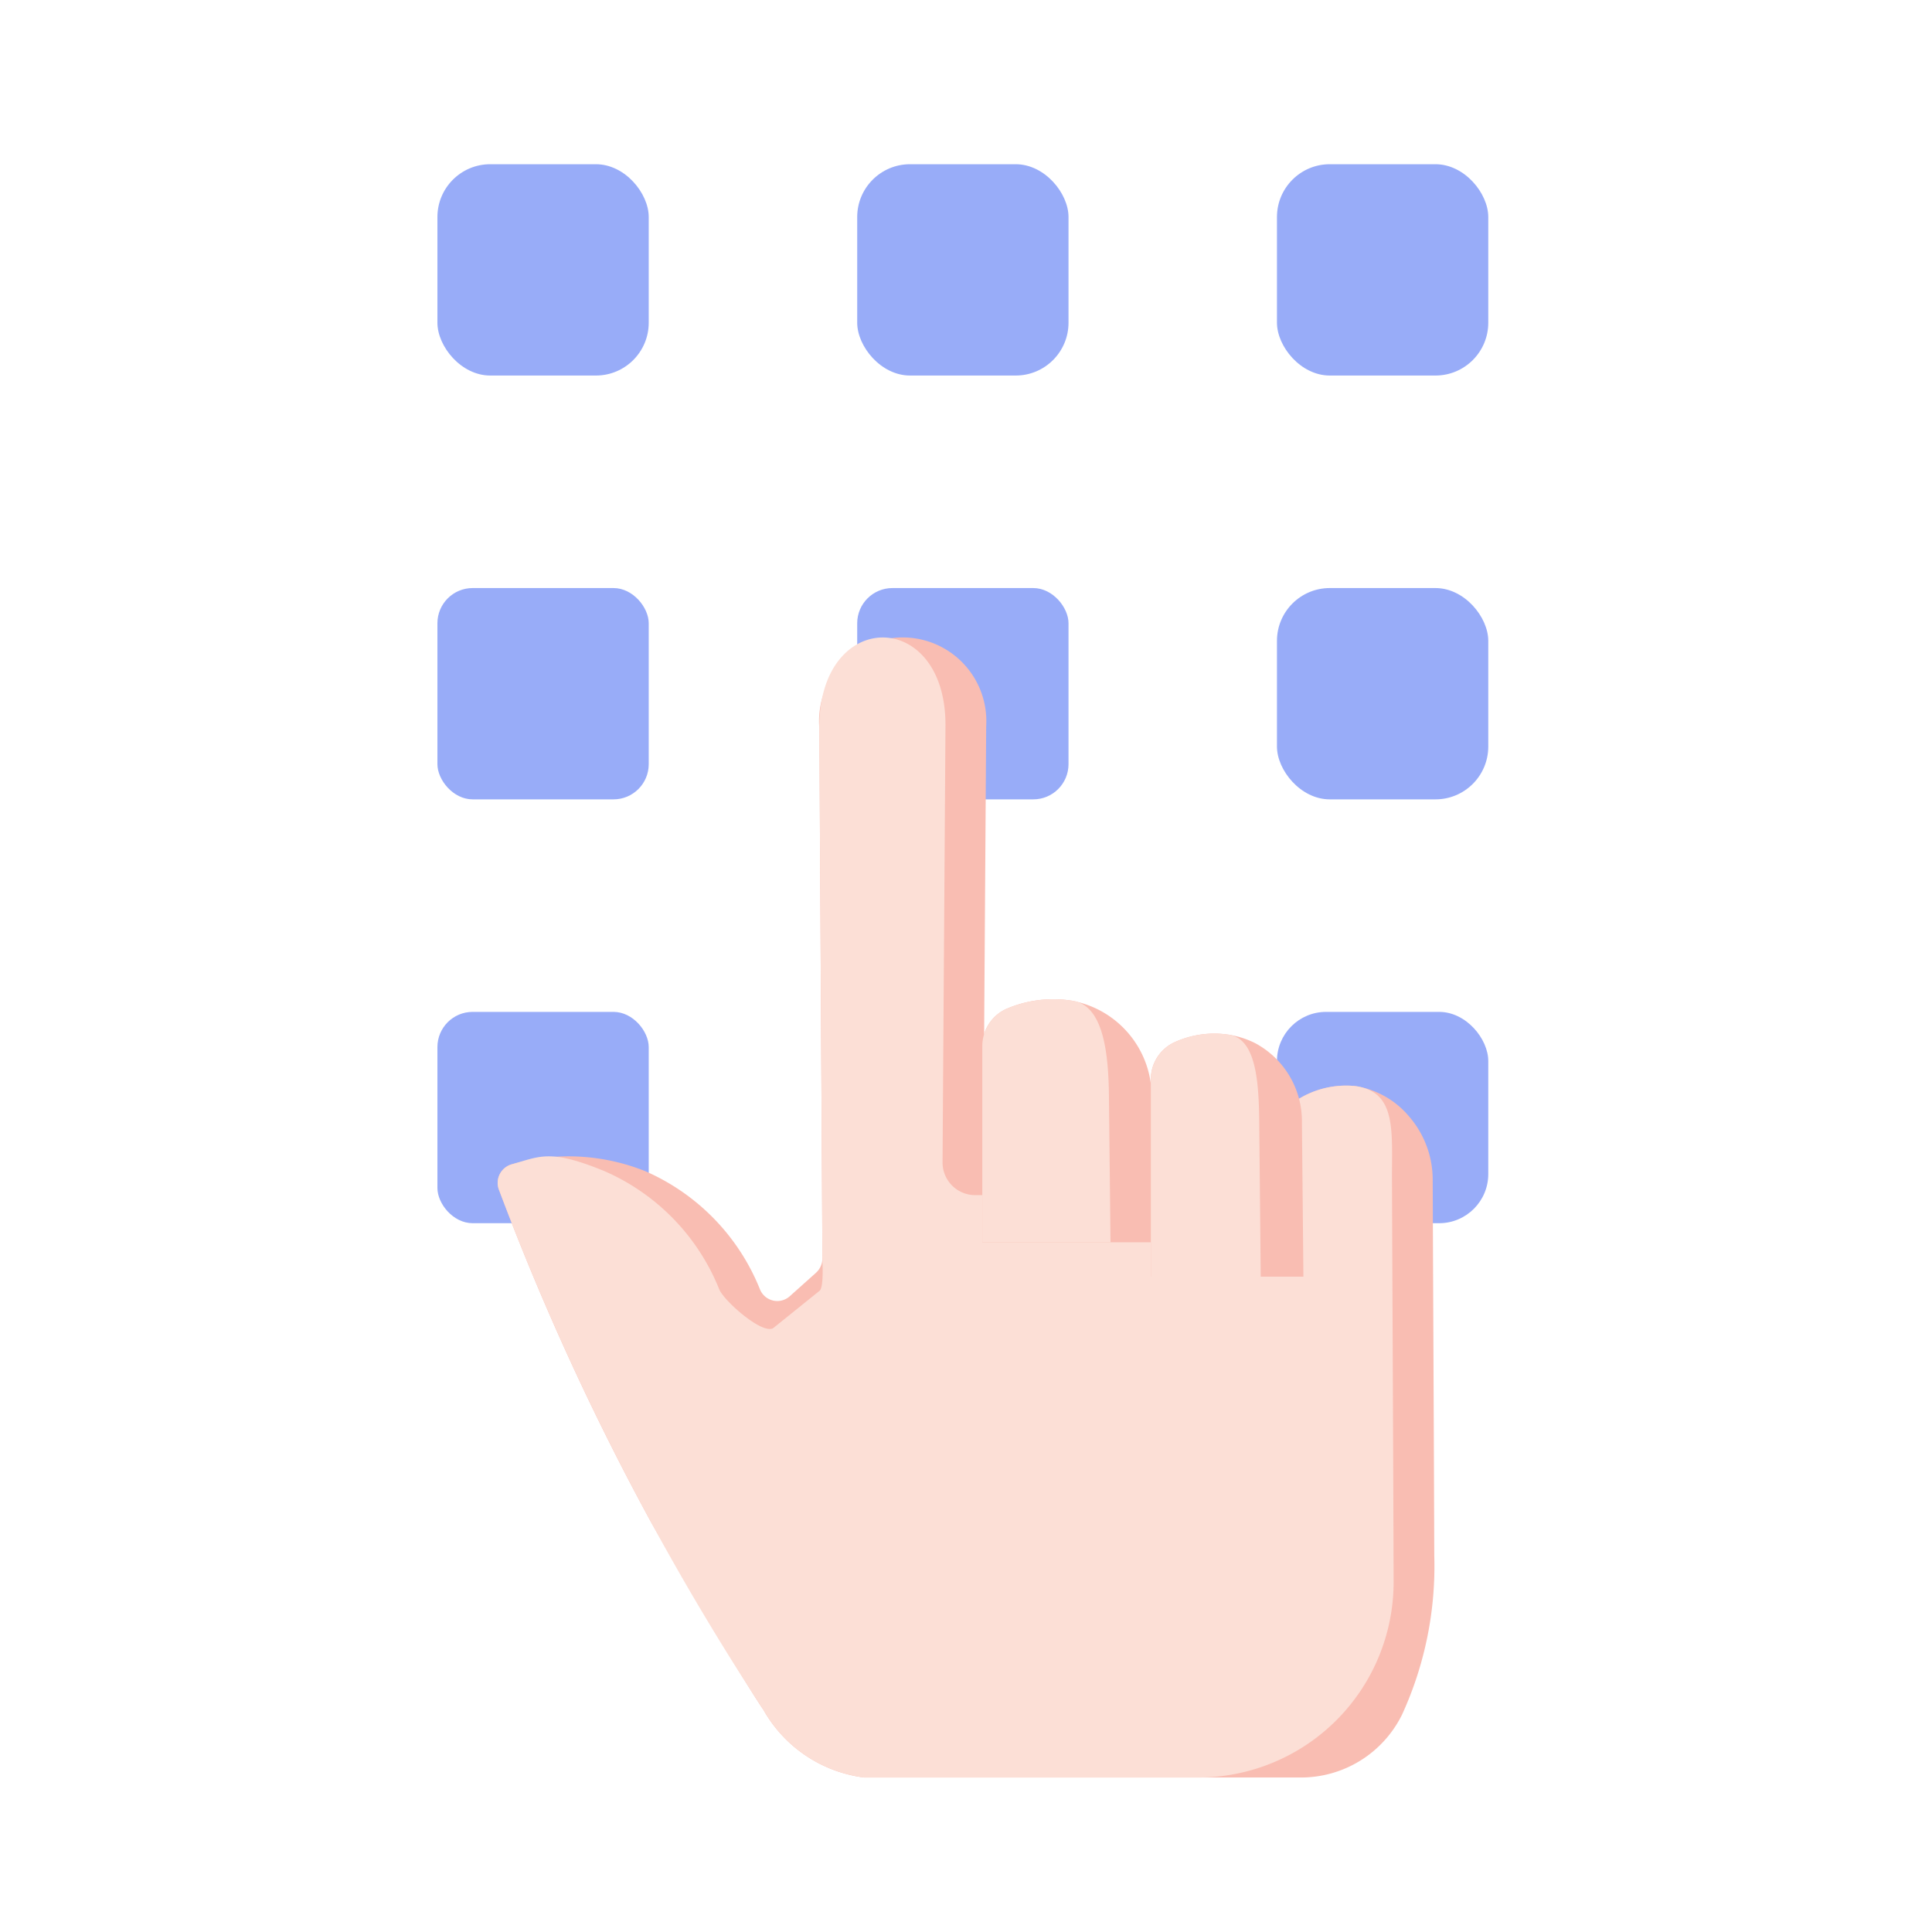 <svg height="512" viewBox="0 0 64 64" width="512" xmlns="http://www.w3.org/2000/svg"><g id="Press_PIN" data-name="Press PIN"><g fill="#98acf8"><rect height="7" rx="1.167" width="7" x="28.396" y="19.48"/><rect height="7" rx="1.75" width="7" x="14.49" y="5.44"/><rect height="7" rx="1.75" width="7" x="28.396" y="5.44"/><rect height="7" rx="1.75" width="7" x="42.301" y="5.44"/><rect height="7" rx="1.75" width="7" x="42.301" y="19.48"/><rect height="7" rx="1.628" width="7" x="42.301" y="33.52"/><rect height="7" rx="1.167" width="7" x="14.49" y="19.48"/><rect height="7" rx="1.167" width="7" x="14.49" y="33.52"/></g><path d="m47.46 39.068a3.197 3.197 0 0 0 -.764-2.062 2.91 2.91 0 0 0 -1.782-1.026 3.006 3.006 0 0 0 -2.327.747v2.863l-10.022-0.0.104-15.541a2.771 2.771 0 1 0 -5.528.064l.103 17.562a.651.651 0 0 1 -.215.489l-.864.773a.619.619 0 0 1 -.989-.223 7.188 7.188 0 0 0 -3.802-3.918 6.83 6.83 0 0 0 -4.425-.226.64.64 0 0 0 -.412.865 86.739 86.739 0 0 0 5.034 10.995c1.098 1.919 3.152 5.39 3.72 6.213a4.478 4.478 0 0 0 3.337 2.239h14.457a3.73 3.73 0 0 0 3.363-2.09 11.799 11.799 0 0 0 1.064-5.264c-.013-4.112-.036-8.318-.052-12.462z" fill="#f9bdb2"/><path d="m46.111 39.068c-.006-1.59.161-2.89-1.197-3.088a3.006 3.006 0 0 0 -2.327.747v2.863l-10.283-0a1.081 1.081 0 0 1 -1.081-1.088l.097-14.453c.026-3.916-4.202-3.923-4.179.064l.103 17.562c.001.187.046.959-.092 1.082l-1.517 1.222c-.321.287-1.639-.865-1.808-1.265a7.188 7.188 0 0 0 -3.802-3.918c-1.816-.746-2.139-.487-3.076-.226a.64.64 0 0 0 -.412.865 87.59 87.59 0 0 0 8.754 17.208 4.478 4.478 0 0 0 3.337 2.239l11.079 0a6.474 6.474 0 0 0 6.458-6.48c-.012-4.388-.037-8.898-.054-13.335z" fill="#fcdfd6"/><path d="m38.202 41.153q-.026-2.425-.052-4.85a3.219 3.219 0 0 0 -2.714-3.164l-.057-.008a3.948 3.948 0 0 0 -1.979.263 1.355 1.355 0 0 0 -.86 1.255v6.504z" fill="#f9bdb2"/><path d="m36.787 41.153q-.026-2.425-.052-4.85c-.016-1.53-.214-3.093-1.299-3.164l-.057-.008a3.948 3.948 0 0 0 -1.979.263 1.355 1.355 0 0 0 -.86 1.255v6.504z" fill="#fcdfd6"/><path d="m43.177 42.291q-.024-2.556-.049-5.112a2.931 2.931 0 0 0 -1.562-2.63 2.994 2.994 0 0 0 -.909-.28 3.173 3.173 0 0 0 -1.731.248 1.347 1.347 0 0 0 -.803 1.237v6.537z" fill="#f9bdb2"/><path d="m41.763 42.291q-.024-2.556-.049-5.112c-.013-1.409-.12-2.824-1.056-2.91a3.173 3.173 0 0 0 -1.731.248 1.347 1.347 0 0 0 -.803 1.237v6.537z" fill="#fcdfd6"/></g></svg>